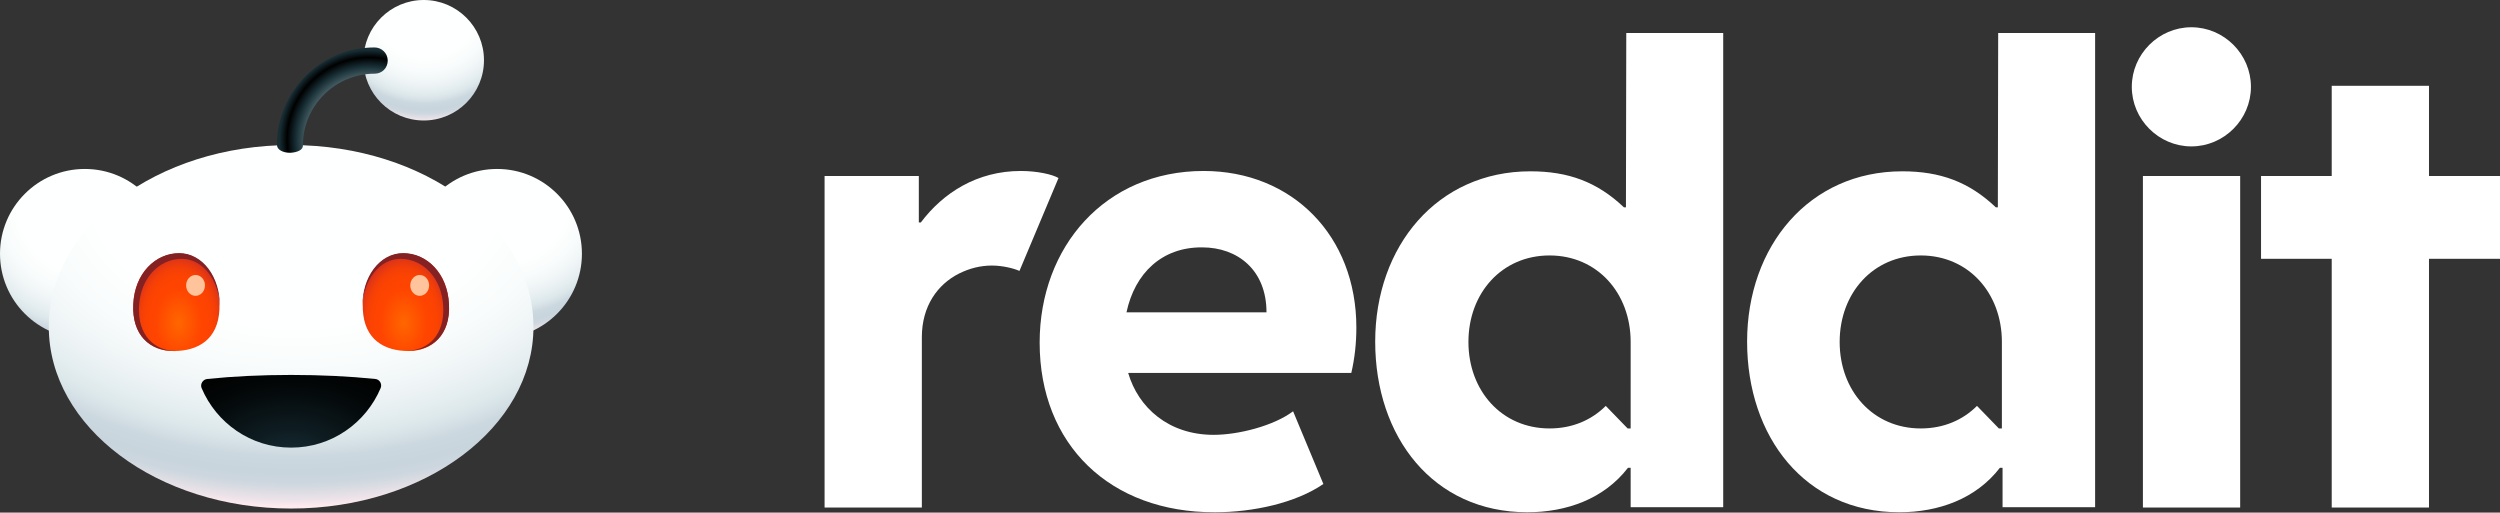 <svg version="1.1" id="Layer_1" xmlns:x="ns_extend;" xmlns:i="ns_ai;" xmlns:graph="ns_graphs;" xmlns="http://www.w3.org/2000/svg" xmlns:xlink="http://www.w3.org/1999/xlink" x="0px" y="0px" viewBox="0 0 742.8 152.3" style="enable-background:new 0 0 742.8 152.3;" xml:space="preserve">
 <rect x="0" y="0" width="742.8" height="152.3" fill="#333333" stroke="none"/>
 <style type="text/css">
  .st0{fill:url(#SVGID_1_);}
	.st1{fill:url(#SVGID_2_);}
	.st2{fill:url(#SVGID_3_);}
	.st3{fill:url(#SVGID_4_);}
	.st4{fill:url(#SVGID_5_);}
	.st5{fill:#FFC49C;}
	.st6{fill:url(#SVGID_6_);}
	.st7{fill:url(#SVGID_7_);}
	.st8{fill:url(#SVGID_8_);}
	.st9{fill:#842123;}
	.st10{fill:#FFFFFF;}
 </style>
 <g>
  <g>
   <radialGradient id="SVGID_1_" cx="254.19" cy="-377.926" r="50.98" gradientTransform="matrix(1 0 0 -0.87 -106 -268.51)" gradientUnits="userSpaceOnUse">
    <stop offset="0" style="stop-color:#FEFFFF">
    </stop>
    <stop offset="0.4" style="stop-color:#FEFFFF">
    </stop>
    <stop offset="0.51" style="stop-color:#F9FCFC">
    </stop>
    <stop offset="0.62" style="stop-color:#EDF3F5">
    </stop>
    <stop offset="0.7" style="stop-color:#DEE9EC">
    </stop>
    <stop offset="0.72" style="stop-color:#D8E4E8">
    </stop>
    <stop offset="0.76" style="stop-color:#CCD8DF">
    </stop>
    <stop offset="0.8" style="stop-color:#C8D5DD">
    </stop>
    <stop offset="0.83" style="stop-color:#CCD6DE">
    </stop>
    <stop offset="0.85" style="stop-color:#D8DBE2">
    </stop>
    <stop offset="0.88" style="stop-color:#EDE3E9">
    </stop>
    <stop offset="0.9" style="stop-color:#FFEBEF">
    </stop>
   </radialGradient>
   <circle class="st0" cx="147.7" cy="75.4" r="25.2">
   </circle>
   <radialGradient id="SVGID_2_" cx="131.75" cy="-318.823" r="50.98" gradientTransform="matrix(1 0 0 -1 -106 -258.193)" gradientUnits="userSpaceOnUse">
    <stop offset="0" style="stop-color:#FEFFFF">
    </stop>
    <stop offset="0.4" style="stop-color:#FEFFFF">
    </stop>
    <stop offset="0.51" style="stop-color:#F9FCFC">
    </stop>
    <stop offset="0.62" style="stop-color:#EDF3F5">
    </stop>
    <stop offset="0.7" style="stop-color:#DEE9EC">
    </stop>
    <stop offset="0.72" style="stop-color:#D8E4E8">
    </stop>
    <stop offset="0.76" style="stop-color:#CCD8DF">
    </stop>
    <stop offset="0.8" style="stop-color:#C8D5DD">
    </stop>
    <stop offset="0.83" style="stop-color:#CCD6DE">
    </stop>
    <stop offset="0.85" style="stop-color:#D8DBE2">
    </stop>
    <stop offset="0.88" style="stop-color:#EDE3E9">
    </stop>
    <stop offset="0.9" style="stop-color:#FFEBEF">
    </stop>
   </radialGradient>
   <circle class="st1" cx="25.2" cy="75.4" r="25.2">
   </circle>
   <radialGradient id="SVGID_3_" cx="194.05" cy="-481.738" r="153.78" gradientTransform="matrix(1 0 0 -0.7 -106 -283.304)" gradientUnits="userSpaceOnUse">
    <stop offset="0" style="stop-color:#FEFFFF">
    </stop>
    <stop offset="0.4" style="stop-color:#FEFFFF">
    </stop>
    <stop offset="0.51" style="stop-color:#F9FCFC">
    </stop>
    <stop offset="0.62" style="stop-color:#EDF3F5">
    </stop>
    <stop offset="0.7" style="stop-color:#DEE9EC">
    </stop>
    <stop offset="0.72" style="stop-color:#D8E4E8">
    </stop>
    <stop offset="0.76" style="stop-color:#CCD8DF">
    </stop>
    <stop offset="0.8" style="stop-color:#C8D5DD">
    </stop>
    <stop offset="0.83" style="stop-color:#CCD6DE">
    </stop>
    <stop offset="0.85" style="stop-color:#D8DBE2">
    </stop>
    <stop offset="0.88" style="stop-color:#EDE3E9">
    </stop>
    <stop offset="0.9" style="stop-color:#FFEBEF">
    </stop>
   </radialGradient>
   <ellipse class="st2" cx="86.5" cy="97.1" rx="72" ry="54">
   </ellipse>
   <radialGradient id="SVGID_4_" cx="121.7" cy="-150.961" r="12.85" gradientTransform="matrix(1.07 0 0 -1.55 -77.13 -138.036)" gradientUnits="userSpaceOnUse">
    <stop offset="0" style="stop-color:#FF6600">
    </stop>
    <stop offset="0.5" style="stop-color:#FF4500">
    </stop>
    <stop offset="0.7" style="stop-color:#FC4301">
    </stop>
    <stop offset="0.82" style="stop-color:#F43F07">
    </stop>
    <stop offset="0.92" style="stop-color:#E53812">
    </stop>
    <stop offset="1" style="stop-color:#D4301F">
    </stop>
   </radialGradient>
   <path class="st3" d="M65.2,91.9c-0.4,9.1-6.5,12.4-13.6,12.4s-12.5-4.9-12-14c0.4-9.1,6.5-15,13.6-15S65.6,82.9,65.2,91.9
			L65.2,91.9z">
   </path>
   <radialGradient id="SVGID_5_" cx="1290.452" cy="-150.961" r="12.85" gradientTransform="matrix(-1.07 0 0 -1.55 1500.792 -138.036)" gradientUnits="userSpaceOnUse">
    <stop offset="0" style="stop-color:#FF6600">
    </stop>
    <stop offset="0.5" style="stop-color:#FF4500">
    </stop>
    <stop offset="0.7" style="stop-color:#FC4301">
    </stop>
    <stop offset="0.82" style="stop-color:#F43F07">
    </stop>
    <stop offset="0.92" style="stop-color:#E53812">
    </stop>
    <stop offset="1" style="stop-color:#D4301F">
    </stop>
   </radialGradient>
   <path class="st4" d="M107.8,91.9c0.4,9.1,6.5,12.4,13.6,12.4s12.5-4.9,12-14c-0.4-9.1-6.5-15-13.6-15S107.4,82.9,107.8,91.9
			L107.8,91.9z">
   </path>
   <ellipse class="st5" cx="58.1" cy="84.8" rx="2.8" ry="3.1">
   </ellipse>
   <ellipse class="st5" cx="124.7" cy="84.8" rx="2.8" ry="3.1">
   </ellipse>
   <radialGradient id="SVGID_6_" cx="192.37" cy="-597.354" r="45.3" gradientTransform="matrix(1 0 0 -0.66 -106 -258.22)" gradientUnits="userSpaceOnUse">
    <stop offset="0" style="stop-color:#172E35">
    </stop>
    <stop offset="0.29" style="stop-color:#0E1C21">
    </stop>
    <stop offset="0.73" style="stop-color:#030708">
    </stop>
    <stop offset="1" style="stop-color:#000000">
    </stop>
   </radialGradient>
   <path class="st6" d="M86.5,111.4c-8.8,0-17.2,0.4-24.9,1.2c-1.3,0.1-2.2,1.5-1.7,2.7c4.4,10.4,14.6,17.7,26.6,17.7
			s22.2-7.3,26.6-17.7c0.5-1.2-0.3-2.6-1.6-2.7C103.7,111.8,95.3,111.4,86.5,111.4L86.5,111.4z">
   </path>
   <radialGradient id="SVGID_7_" cx="232.32" cy="-267.645" r="39.77" gradientTransform="matrix(1 0 0 -0.98 -106 -261.031)" gradientUnits="userSpaceOnUse">
    <stop offset="0" style="stop-color:#FEFFFF">
    </stop>
    <stop offset="0.4" style="stop-color:#FEFFFF">
    </stop>
    <stop offset="0.51" style="stop-color:#F9FCFC">
    </stop>
    <stop offset="0.62" style="stop-color:#EDF3F5">
    </stop>
    <stop offset="0.7" style="stop-color:#DEE9EC">
    </stop>
    <stop offset="0.72" style="stop-color:#D8E4E8">
    </stop>
    <stop offset="0.76" style="stop-color:#CCD8DF">
    </stop>
    <stop offset="0.8" style="stop-color:#C8D5DD">
    </stop>
    <stop offset="0.83" style="stop-color:#CCD6DE">
    </stop>
    <stop offset="0.85" style="stop-color:#D8DBE2">
    </stop>
    <stop offset="0.88" style="stop-color:#EDE3E9">
    </stop>
    <stop offset="0.9" style="stop-color:#FFEBEF">
    </stop>
   </radialGradient>
   <circle class="st7" cx="125.9" cy="17.9" r="17.9">
   </circle>
   <radialGradient id="SVGID_8_" cx="215.75" cy="-299.713" r="32.6" gradientTransform="matrix(1 0 0 -1 -106 -258.193)" gradientUnits="userSpaceOnUse">
    <stop offset="0.48" style="stop-color:#7A9299">
    </stop>
    <stop offset="0.67" style="stop-color:#172E35">
    </stop>
    <stop offset="0.75" style="stop-color:#000000">
    </stop>
    <stop offset="0.82" style="stop-color:#172E35">
    </stop>
   </radialGradient>
   <path class="st8" d="M86.2,45.4c-2.1,0-3.9-0.9-3.9-2.3c0-16,13-29,29-29c2.1,0,3.9,1.7,3.9,3.9s-1.7,3.9-3.9,3.9
			c-11.7,0-21.3,9.5-21.3,21.3C90.1,44.5,88.4,45.3,86.2,45.4L86.2,45.4z">
   </path>
   <path class="st9" d="M41.3,91.1c0.4-8.6,6.1-14.2,12.7-14.2c6.3,0,11.1,6.4,11.3,14.3c0.2-8.9-5.1-16-12.1-16S40,81.3,39.6,90.5
			c-0.4,9.2,5,13.8,12,13.8c0.2,0,0.3,0,0.5,0C45.7,104.1,40.9,99.5,41.3,91.1L41.3,91.1z">
   </path>
   <path class="st9" d="M131.7,91.1c-0.4-8.6-6.1-14.2-12.7-14.2c-6.3,0-11.1,6.4-11.3,14.3c-0.2-8.9,5.1-16,12.1-16
			c7.1,0,13.1,6.1,13.6,15.2s-5,13.8-12,13.8c-0.2,0-0.4,0-0.5,0C127.3,104.1,132.1,99.5,131.7,91.1L131.7,91.1z">
   </path>
  </g>
  <g>
   <path class="st10" d="M314.5,52.9l-11.6,27.6c-1.5-0.7-4.9-1.6-8.2-1.6s-6.6,0.8-9.8,2.4c-6.3,3.2-11,9.6-11,18.9v50.6h-28.9V52.3
			H273v13.8h0.6c6.6-8.8,16.7-15.3,29.7-15.3C308.1,50.8,312.7,51.8,314.5,52.9L314.5,52.9z">
   </path>
   <path class="st10" d="M308.9,101.8c0-28.5,19.5-51,48.7-51c26.4,0,45.4,19.3,45.4,46.5c0,4.8-0.5,9.2-1.5,13.5h-66.3
			c3,10.3,12,18.4,25.4,18.4c7.4,0,17.9-2.7,23.6-7l9,21.6c-8.3,5.7-21,8.4-32.2,8.4C329.8,152.3,308.9,132.1,308.9,101.8
			L308.9,101.8z M334.7,92.8h41.6c0-12.6-8.6-19.3-19.1-19.3C345.3,73.4,337.2,81.1,334.7,92.8L334.7,92.8z">
   </path>
   <path class="st10" d="M651.1,8.1c9.7,0,17.7,8,17.7,17.7s-8,17.7-17.7,17.7c-9.7,0-17.7-8-17.7-17.7S641.4,8.1,651.1,8.1z
			 M665.6,150.8h-28.9V52.3h28.9L665.6,150.8L665.6,150.8z">
   </path>
   <path class="st10" d="M483.2,9.8l-0.1,51.8h-0.6c-8-7.6-16.6-10.7-27.8-10.7c-27.7,0-46.1,22.3-46.1,50.6s17.2,50.7,45.2,50.7
			c11.7,0,22.8-4,29.9-13.2h0.8v11.7h27.5V9.8H483.2L483.2,9.8z M484.6,127.3h-1l-6.5-6.7c-4.2,4.2-9.9,6.7-16.7,6.7
			c-14.2,0-24.1-11.2-24.1-25.7s9.9-25.7,24.1-25.7c14.2,0,24.1,11.2,24.1,25.7V127.3z">
   </path>
   <path class="st10" d="M593.7,9.8l-0.1,51.8H593c-8-7.6-16.6-10.7-27.8-10.7c-27.7,0-46.1,22.3-46.1,50.6s17.2,50.7,45.2,50.7
			c11.7,0,22.8-4,29.9-13.2h0.8v11.7h27.5V9.8H593.7L593.7,9.8z M594.9,127.3h-1l-6.5-6.7c-4.2,4.2-9.9,6.7-16.7,6.7
			c-14.2,0-24.1-11.2-24.1-25.7s9.9-25.7,24.1-25.7s24.1,11.2,24.1,25.7V127.3z">
   </path>
   <path class="st10" d="M721.7,52.3h21.1v24.6h-21.1v73.9h-28.9V76.9h-21V52.3h21V25.5h28.9C721.7,25.5,721.7,52.3,721.7,52.3z">
   </path>
  </g>
 </g>
</svg>